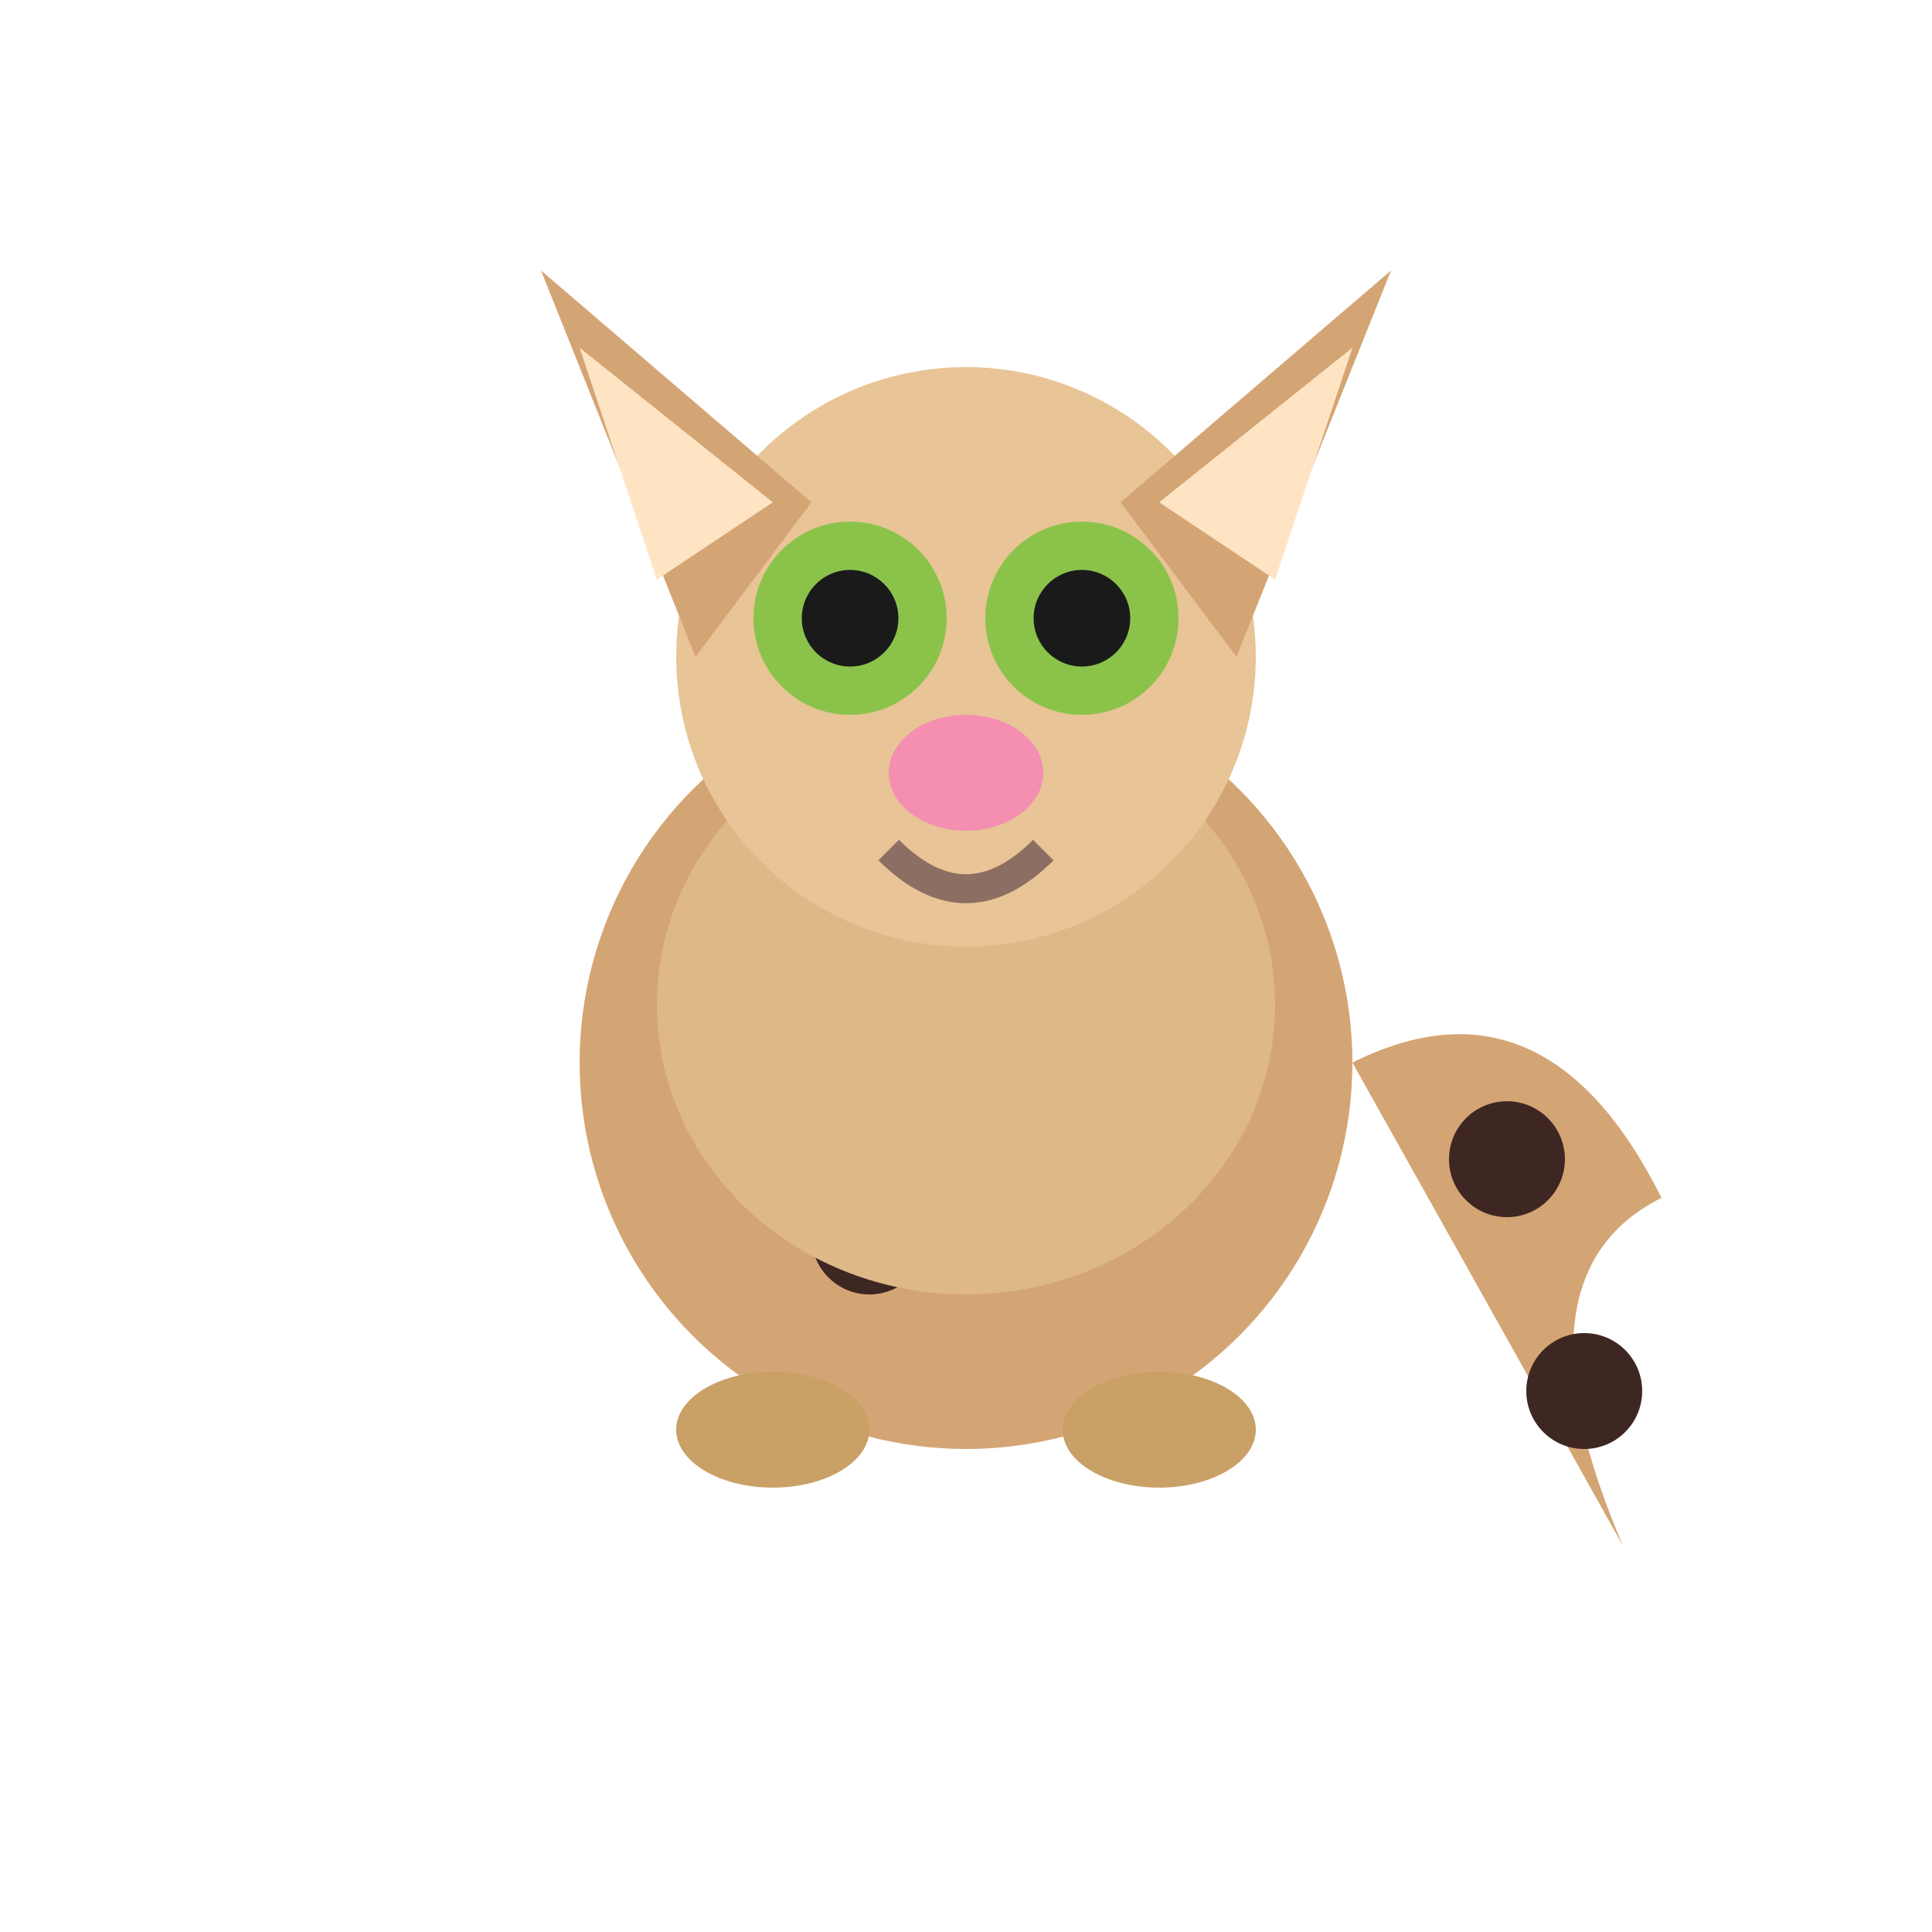 <svg xmlns="http://www.w3.org/2000/svg" viewBox="0 0 100 100">
  <ellipse cx="50" cy="55" rx="20" ry="20" fill="#d4a574"/>
  <circle cx="40" cy="52" r="4" fill="#3e2723"/>
  <circle cx="55" cy="48" r="5" fill="#3e2723"/>
  <circle cx="60" cy="58" r="4" fill="#3e2723"/>
  <circle cx="45" cy="64" r="3" fill="#3e2723"/>
  <ellipse cx="50" cy="52" rx="16" ry="15" fill="#deb887"/>
  <circle cx="50" cy="34" r="15" fill="#e8c496"/>
  <polygon points="36,34 28,14 42,26" fill="#d4a574"/>
  <polygon points="64,34 72,14 58,26" fill="#d4a574"/>
  <polygon points="34,30 30,18 40,26" fill="#ffe4c4"/>
  <polygon points="66,30 70,18 60,26" fill="#ffe4c4"/>
  <circle cx="44" cy="32" r="5" fill="#8bc34a"/>
  <circle cx="56" cy="32" r="5" fill="#8bc34a"/>
  <circle cx="44" cy="32" r="2.5" fill="#1a1a1a"/>
  <circle cx="56" cy="32" r="2.5" fill="#1a1a1a"/>
  <ellipse cx="50" cy="40" rx="4" ry="3" fill="#f48fb1"/>
  <path d="M46,44 Q50,48 54,44" fill="none" stroke="#8d6e63" stroke-width="1.5"/>
  <path d="M70,55 Q80,50 86,62 Q78,66 84,80" fill="#d4a574"/>
  <circle cx="78" cy="60" r="3" fill="#3e2723"/>
  <circle cx="82" cy="72" r="3" fill="#3e2723"/>
  <ellipse cx="40" cy="74" rx="5" ry="3" fill="#c9a066"/>
  <ellipse cx="60" cy="74" rx="5" ry="3" fill="#c9a066"/>
</svg>
